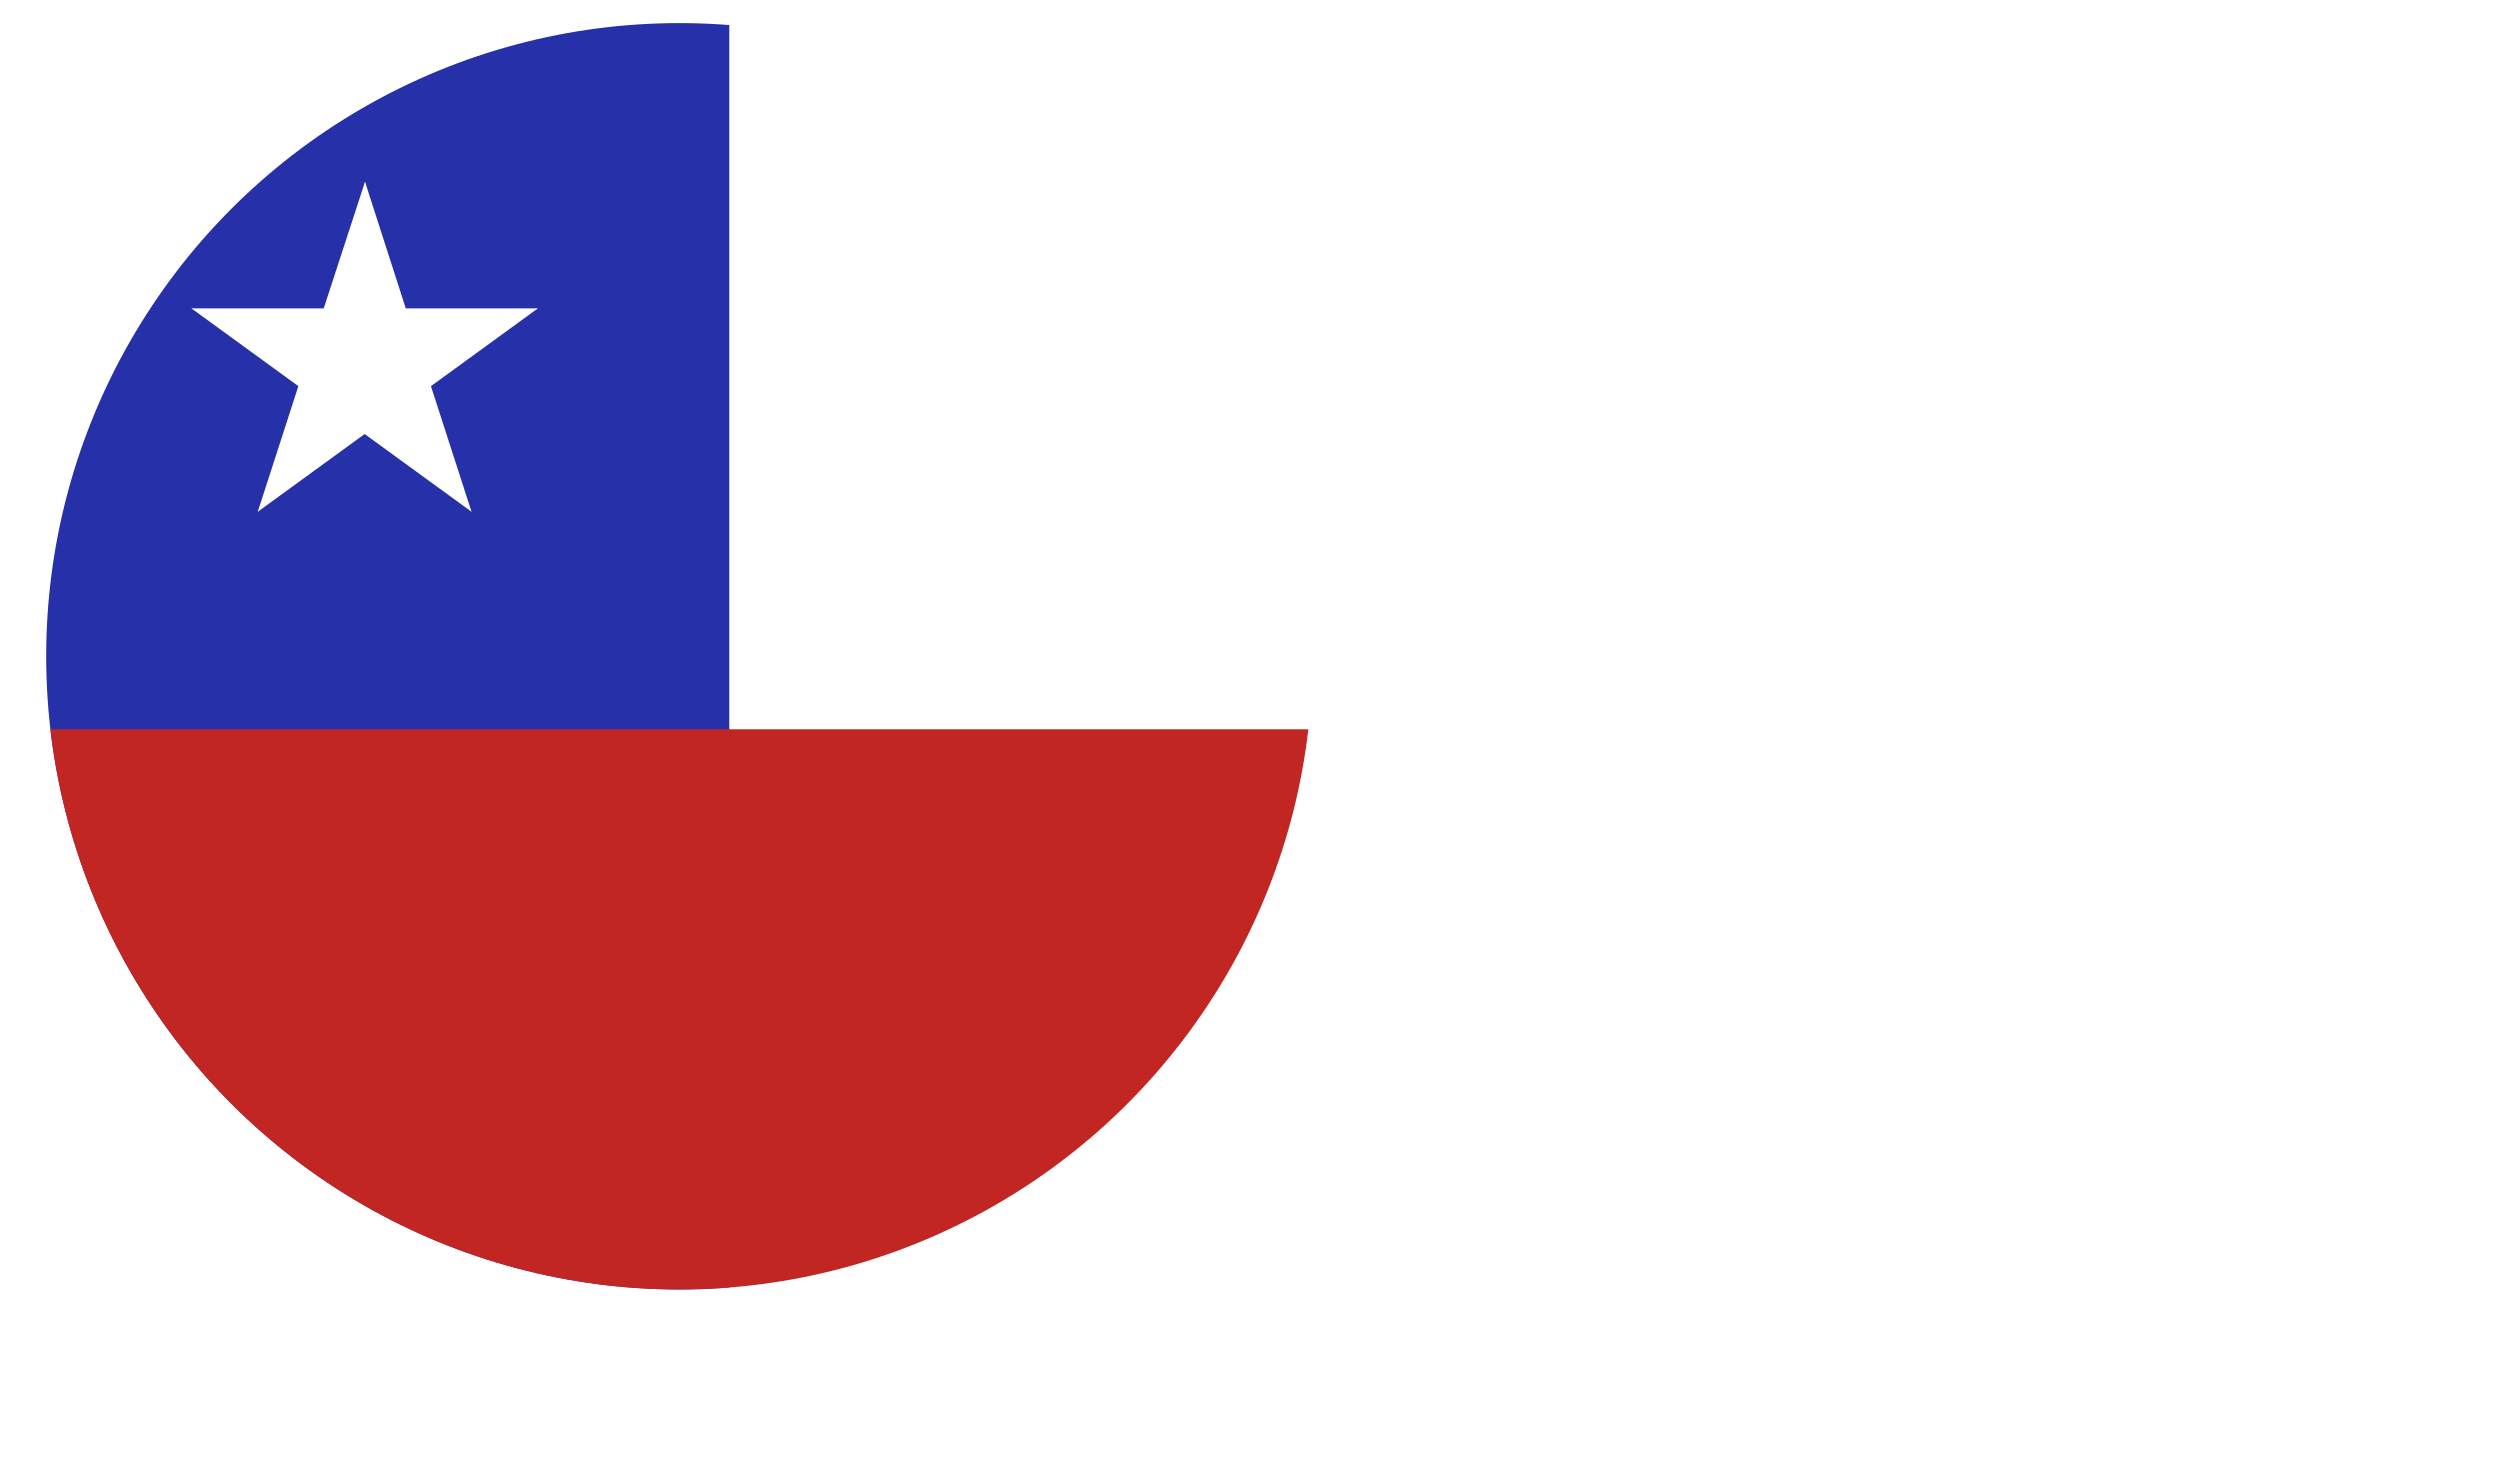 <svg xmlns="http://www.w3.org/2000/svg" xmlns:xlink="http://www.w3.org/1999/xlink" viewBox="0 0 33.56 19.58"><defs><style>.cls-1{fill:none;}.cls-2{clip-path:url(#clip-path);}.cls-3{clip-path:url(#clip-path-2);}.cls-4{fill:#fff;}.cls-5{fill:#2530a9;}.cls-6{fill:#c22623;}</style><clipPath id="clip-path" transform="translate(0.62 0.31)"><circle class="cls-1" cx="8.5" cy="8.5" r="8.5"/></clipPath><clipPath id="clip-path-2" transform="translate(0.62 0.31)"><rect class="cls-1" x="-0.62" y="-0.31" width="33.56" height="19.58"/></clipPath></defs><g id="Capa_2" data-name="Capa 2"><g id="_4" data-name="4"><g class="cls-2"><g id="CHILE"><g class="cls-3"><rect class="cls-4" width="33.56" height="19.58"/><rect class="cls-5" width="9.79" height="19.58"/><rect class="cls-6" y="9.79" width="33.56" height="9.79"/><polygon class="cls-4" points="4.9 2.44 4.14 4.77 5.3 5.15 4.9 2.44"/><polygon class="cls-4" points="4.9 2.44 5.65 4.77 4.49 5.15 4.9 2.44"/><polygon class="cls-4" points="7.22 4.14 4.78 4.14 4.78 5.36 7.22 4.14"/><polygon class="cls-4" points="7.22 4.14 5.24 5.58 4.53 4.58 7.22 4.14"/><polygon class="cls-4" points="2.57 4.14 4.55 5.58 5.27 4.58 2.57 4.14"/><polygon class="cls-4" points="2.57 4.14 5.02 4.14 5.02 5.36 2.57 4.14"/><polygon class="cls-4" points="6.33 6.87 5.58 4.55 4.42 4.92 6.33 6.87"/><polygon class="cls-4" points="6.33 6.87 4.35 5.43 5.08 4.45 6.33 6.87"/><polygon class="cls-4" points="3.46 6.87 5.44 5.43 4.72 4.45 3.46 6.87"/><polygon class="cls-4" points="3.46 6.87 4.21 4.55 5.38 4.92 3.46 6.87"/></g></g></g></g></g></svg>